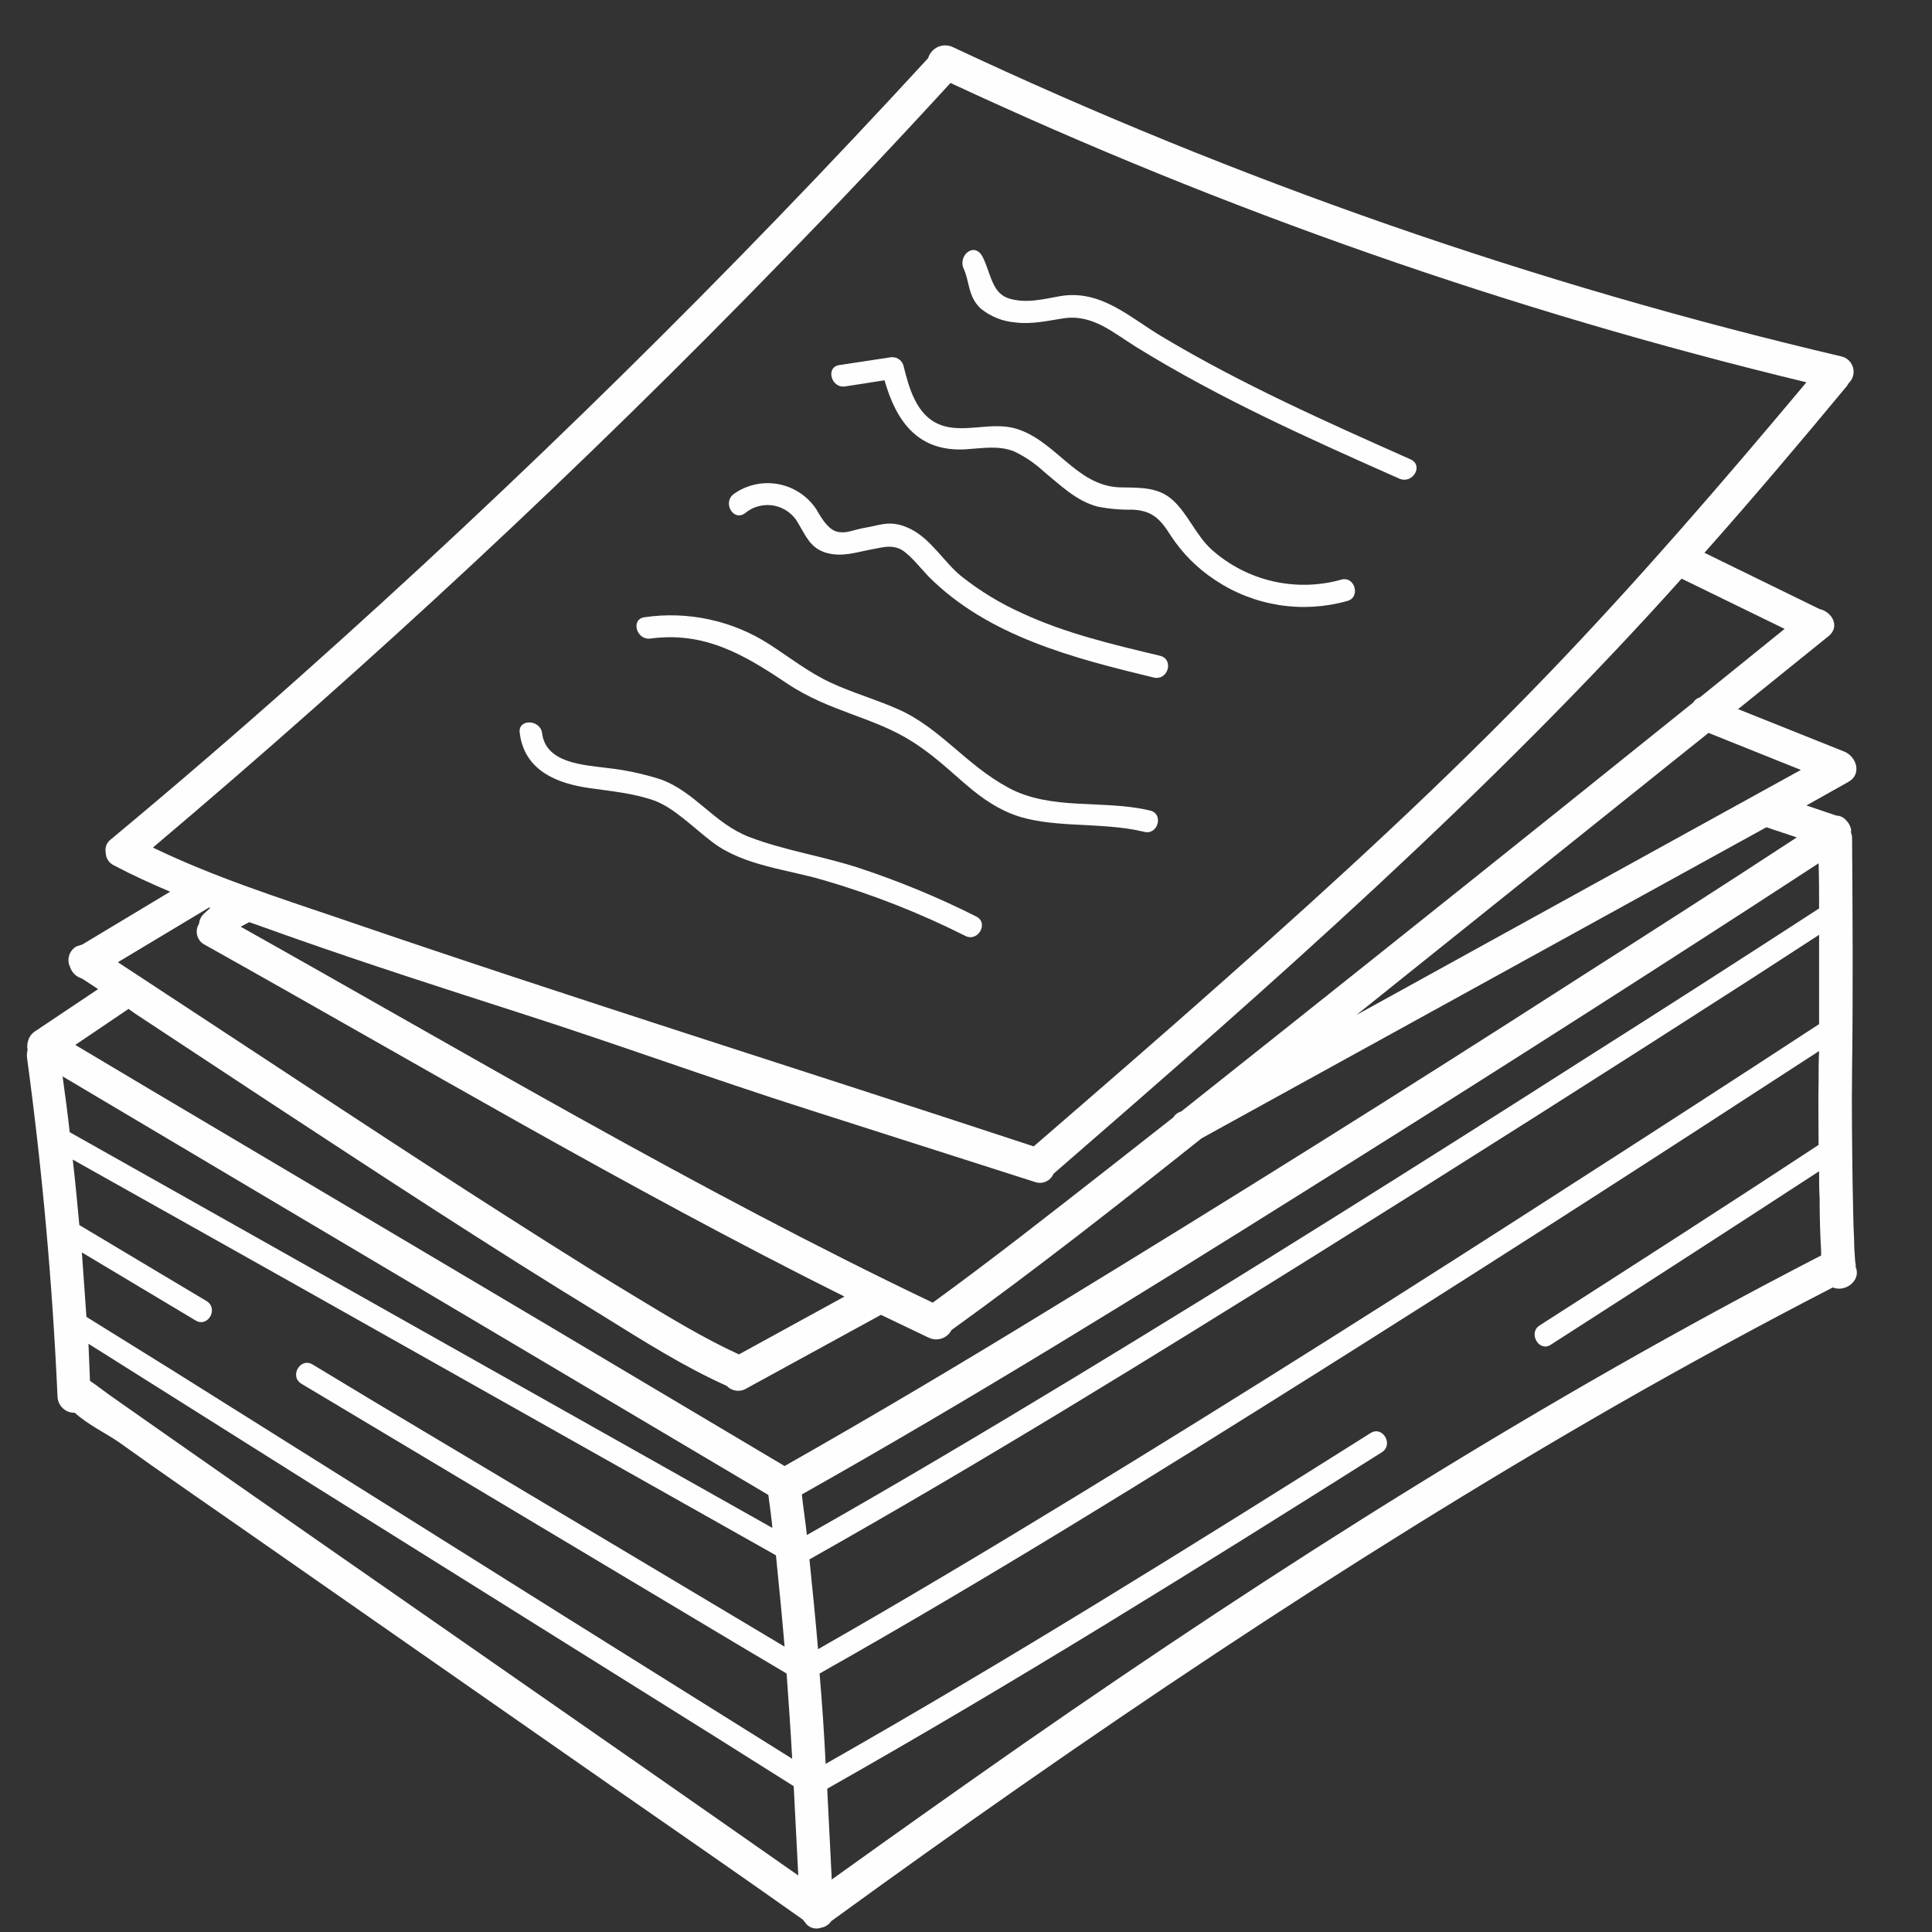 <?xml version="1.0" encoding="UTF-8"?> <svg xmlns="http://www.w3.org/2000/svg" xmlns:xlink="http://www.w3.org/1999/xlink" width="1080" zoomAndPan="magnify" viewBox="0 0 810 810" height="1080" preserveAspectRatio="xMidYMid meet"><rect x="0" y="0" width="810" height="810" fill="#333333" stroke="none"/> <defs> <clipPath id="8e1036b756"> <path d="M 11.137 19 L 779 19 L 779 809 L 11.137 809 Z M 11.137 19 " clip-rule="nonzero"></path> </clipPath> </defs> <g clip-path="url(#8e1036b756)"> <path fill="#fefefe" d="M 777.348 529.98 C 778.621 531.895 777.984 531.043 777.77 528.488 C 777.559 525.938 777.348 522.746 777.348 519.98 C 776.922 511.898 776.922 503.816 776.707 495.734 C 776.496 479.777 776.281 464.039 776.496 448.086 C 776.922 415.754 776.707 383.422 776.496 351.09 C 776.477 350.422 776.336 349.785 776.07 349.176 L 776.07 347.684 C 775.707 346.098 774.93 344.75 773.73 343.645 C 773.234 343.109 772.656 342.695 771.988 342.398 C 771.324 342.105 770.629 341.953 769.902 341.941 L 757.352 337.688 L 774.793 327.902 C 780.75 324.711 778.41 317.27 773.305 315.141 L 728.633 297.273 L 729.273 296.848 L 766.711 266.641 C 771.602 262.602 767.984 256.434 762.883 255.367 L 714.594 231.758 C 735.016 208.785 754.797 185.387 774.367 161.777 L 775.008 160.711 C 775.445 160.305 775.824 159.848 776.141 159.34 C 776.457 158.828 776.699 158.285 776.867 157.711 C 777.035 157.133 777.125 156.547 777.133 155.945 C 777.141 155.348 777.066 154.758 776.914 154.18 C 776.762 153.598 776.531 153.051 776.23 152.531 C 775.926 152.016 775.559 151.547 775.129 151.129 C 774.699 150.711 774.223 150.359 773.695 150.07 C 773.168 149.785 772.613 149.574 772.027 149.438 C 707.828 134.352 644.586 115.965 582.305 94.281 C 520.02 72.598 459.035 47.73 399.348 19.684 C 398.863 19.465 398.359 19.301 397.84 19.188 C 397.32 19.078 396.793 19.02 396.262 19.023 C 395.727 19.023 395.203 19.082 394.684 19.195 C 394.16 19.309 393.66 19.477 393.176 19.699 C 392.691 19.922 392.238 20.191 391.812 20.512 C 391.387 20.832 391 21.191 390.648 21.594 C 390.301 21.996 390 22.43 389.746 22.898 C 389.488 23.363 389.285 23.855 389.137 24.363 C 305.754 115.121 218.043 201.48 126.004 283.445 C 99.91 306.703 73.395 329.535 46.449 351.941 C 46.027 352.254 45.656 352.617 45.34 353.035 C 45.023 353.453 44.77 353.906 44.582 354.395 C 44.395 354.887 44.277 355.391 44.234 355.914 C 44.188 356.438 44.219 356.957 44.32 357.469 C 44.328 358.027 44.41 358.574 44.57 359.109 C 44.73 359.645 44.961 360.148 45.262 360.617 C 45.562 361.086 45.922 361.508 46.34 361.875 C 46.758 362.246 47.219 362.547 47.727 362.789 C 55.383 366.828 63.254 370.445 71.336 373.848 L 34.535 395.973 L 31.984 396.82 C 31.621 397.031 31.281 397.273 30.965 397.551 C 30.648 397.824 30.363 398.129 30.105 398.457 C 29.848 398.785 29.621 399.137 29.43 399.512 C 29.238 399.883 29.082 400.27 28.965 400.672 C 28.848 401.074 28.77 401.484 28.73 401.902 C 28.691 402.32 28.691 402.734 28.73 403.152 C 28.77 403.57 28.848 403.98 28.965 404.383 C 29.086 404.781 29.238 405.172 29.43 405.543 C 29.809 406.68 30.43 407.664 31.297 408.492 C 32.16 409.32 33.172 409.895 34.324 410.223 L 39.215 413.414 L 41.129 414.691 L 14.754 432.344 C 14.02 432.805 13.395 433.383 12.879 434.082 C 12.363 434.777 11.996 435.547 11.777 436.387 C 11.383 437.645 11.312 438.922 11.562 440.215 C 11.273 441.336 11.199 442.469 11.352 443.617 C 17.73 490.629 21.984 538.062 24.113 585.496 C 24.129 585.957 24.188 586.414 24.289 586.863 C 24.395 587.312 24.539 587.746 24.727 588.168 C 24.918 588.59 25.145 588.984 25.414 589.363 C 25.68 589.738 25.984 590.082 26.32 590.398 C 26.656 590.715 27.02 590.996 27.41 591.238 C 27.801 591.484 28.211 591.688 28.645 591.852 C 29.074 592.016 29.516 592.133 29.973 592.211 C 30.426 592.285 30.883 592.316 31.348 592.305 C 36.664 597.195 44.961 601.238 49.852 604.641 C 67.934 617.617 86.227 630.168 104.52 642.93 L 259.805 751.199 C 285.543 769.066 311.07 786.723 336.594 804.801 L 337.445 805.867 C 337.797 806.418 338.227 806.898 338.738 807.305 C 339.254 807.711 339.82 808.02 340.438 808.234 C 341.055 808.445 341.691 808.551 342.348 808.547 C 343.004 808.543 343.637 808.426 344.254 808.207 C 345.121 808.059 345.926 807.746 346.668 807.266 C 347.406 806.785 348.02 806.176 348.508 805.441 C 454.441 728.438 563.352 654.84 676.941 589.539 C 707.148 572.238 737.637 555.645 768.41 539.766 C 773.941 542.105 781.387 536.148 777.348 529.98 Z M 762.668 380.867 C 729.91 402.141 697.082 423.199 664.18 444.043 C 593.559 489.137 522.512 533.809 450.613 577.414 C 413.387 599.961 376.16 622.082 338.297 643.566 C 337.66 637.824 336.809 632.293 336.168 626.551 C 408.281 585.922 478.691 542.316 548.887 498.285 C 611.426 459.145 673.68 419.512 735.652 379.379 L 762.457 361.938 C 762.668 368.32 762.668 374.488 762.668 380.867 Z M 322.129 626.762 C 322.77 631.441 323.406 636.121 323.832 640.59 L 229.387 587.41 L 64.742 494.668 L 29.219 474.676 C 28.367 466.805 27.305 458.934 26.242 451.277 L 119.41 506.582 L 286.605 605.703 Z M 34.324 525.086 L 81.973 553.59 C 87.078 556.781 91.758 548.699 86.652 545.508 L 33.262 513.602 C 32.41 504.453 31.559 495.309 30.496 486.16 L 125.578 539.551 L 290.223 632.293 L 325.32 652.074 C 326.598 664.84 327.875 677.602 328.938 690.363 L 156.848 587.625 L 131.109 572.098 C 126.004 568.906 121.113 576.988 126.43 580.18 L 308.305 688.875 L 329.789 701.637 C 330.641 713.551 331.488 725.461 332.129 737.371 L 237.258 678.027 L 72.188 574.438 L 36.238 552.102 Z M 339.359 653.777 C 411.473 613.148 482.094 569.543 552.289 525.727 C 613.555 487.438 674.602 448.723 735.441 409.586 L 762.668 391.93 L 762.668 429.367 C 729.91 450.781 697.082 472.051 664.18 493.18 C 593.559 538.699 522.512 583.797 450.613 627.613 C 415.09 649.309 379.141 670.793 342.977 691.426 C 341.914 678.879 340.637 666.113 339.359 653.777 Z M 755.012 322.797 L 568.672 425.539 L 716.297 307.27 Z M 712.68 292.379 C 712.094 292.531 711.562 292.793 711.082 293.164 C 710.602 293.531 710.211 293.98 709.914 294.508 L 653.758 339.602 C 601.004 381.859 548.18 423.977 495.281 465.953 L 494.219 466.379 C 493.234 466.863 492.457 467.574 491.879 468.504 L 464.227 490.203 C 439.977 509.133 415.938 528.066 391.051 546.145 C 291.711 498.711 196.84 442.344 100.906 388.527 L 104.52 386.613 L 123.664 393.418 C 154.508 404.266 185.566 414.266 216.621 424.262 C 259.168 437.875 296.605 451.703 340 465.527 L 433.809 495.52 C 434.18 495.66 434.559 495.762 434.949 495.828 C 435.34 495.895 435.734 495.922 436.129 495.914 C 436.527 495.906 436.918 495.859 437.305 495.773 C 437.691 495.688 438.066 495.566 438.43 495.41 C 438.793 495.254 439.141 495.062 439.465 494.836 C 439.793 494.613 440.098 494.359 440.375 494.078 C 440.652 493.797 440.902 493.492 441.121 493.16 C 441.34 492.832 441.527 492.48 441.68 492.117 C 533.145 412.773 623.977 333.008 705.023 242.605 L 748.203 263.664 Z M 328.086 109.234 C 351.91 84.844 375.379 60.027 398.496 34.785 C 456.074 61.605 514.844 85.496 574.801 106.465 C 634.758 127.434 695.609 145.375 757.352 160.285 C 722.254 202.191 686.516 243.668 648.652 283.02 C 605.684 327.691 559.949 369.594 513.578 410.648 C 486.988 434.258 460.184 457.445 433.383 480.629 C 335.32 448.297 240.023 418.52 142.598 385.121 C 116.219 376.188 89.203 367.469 64.105 355.344 C 156 277.703 244.277 195.598 328.086 109.234 Z M 88.141 380.656 L 85.375 383.207 C 84.254 384.324 83.613 385.672 83.461 387.25 C 83.223 387.617 83.023 388.008 82.871 388.422 C 82.715 388.832 82.605 389.258 82.539 389.691 C 82.473 390.125 82.457 390.562 82.484 391.004 C 82.512 391.441 82.586 391.875 82.707 392.297 C 82.828 392.719 82.992 393.125 83.203 393.512 C 83.41 393.902 83.656 394.262 83.941 394.598 C 84.227 394.934 84.543 395.234 84.891 395.5 C 85.242 395.77 85.617 395.996 86.016 396.184 C 174.93 445.957 262.781 498.074 354.039 543.594 L 309.793 567.84 C 294.477 560.82 280.012 551.887 265.547 543.168 C 241.938 528.914 218.75 514.027 195.562 499.137 C 151.742 470.844 108.137 441.918 64.316 413.199 L 49.426 403.414 L 87.715 380.441 Z M 56.234 424.688 L 112.391 461.699 C 158.762 492.117 205.348 522.746 252.785 551.676 C 269.59 562.098 286.605 572.945 304.688 581.031 C 305.211 581.586 305.812 582.035 306.492 582.379 C 307.172 582.727 307.891 582.949 308.645 583.047 C 309.402 583.141 310.152 583.109 310.898 582.945 C 311.641 582.781 312.336 582.496 312.984 582.094 L 369.355 551.25 L 389.348 560.82 C 389.77 561.023 390.207 561.188 390.656 561.305 C 391.109 561.422 391.566 561.496 392.031 561.527 C 392.5 561.559 392.961 561.543 393.426 561.484 C 393.887 561.422 394.34 561.32 394.785 561.172 C 395.227 561.023 395.652 560.836 396.059 560.605 C 396.465 560.375 396.844 560.109 397.199 559.805 C 397.555 559.504 397.875 559.168 398.164 558.801 C 398.453 558.438 398.707 558.047 398.922 557.633 C 434.656 531.895 469.332 504.668 503.793 477.227 L 740.547 346.836 L 753.309 351.09 C 722.465 371.297 691.195 391.293 659.926 411.285 C 588.027 457.516 515.562 502.895 442.527 547.422 C 405.09 570.395 367.227 592.941 328.938 614.637 L 227.684 554.441 L 60.488 455.316 L 31.559 438.086 L 53.895 422.984 Z M 38.789 579.754 L 39.641 580.816 Z M 65.594 598.684 L 45.598 584.645 L 39.855 580.391 L 38.578 579.539 L 37.727 578.902 L 37.09 563.375 L 133.023 623.785 L 298.305 727.164 L 332.766 748.859 L 334.68 786.297 C 245.125 723.547 155.148 661.434 65.594 598.684 Z M 428.914 731.203 C 402.113 749.922 375.379 768.855 348.719 787.996 L 346.805 749.922 C 425.723 705.254 502.727 657.18 579.305 608.895 C 584.41 605.703 579.73 597.621 574.625 600.812 C 499.324 648.246 423.598 695.469 346.168 739.5 C 345.531 726.738 344.68 714.188 343.613 701.637 C 414.449 661.648 483.582 618.68 552.289 575.5 C 613.555 536.93 674.602 497.859 735.441 458.297 L 762.668 440.641 C 762.457 444.895 762.457 449.148 762.457 453.191 C 762.242 462.125 762.457 471.059 762.457 479.992 C 723.742 505.516 684.602 530.617 645.461 555.719 C 640.57 558.906 645.25 566.992 650.141 563.801 C 687.723 539.691 725.23 515.445 762.668 491.055 C 762.668 494.883 762.668 498.496 762.883 502.328 C 762.883 509.844 763.094 517.289 763.52 524.66 L 763.52 526.363 C 647.164 586.348 536.336 656.543 428.914 731.203 Z M 428.914 731.203 " fill-opacity="1" fill-rule="nonzero"></path> </g> <path fill="#fefefe" d="M 411.258 129.445 C 413.328 131.105 415.594 132.426 418.059 133.406 C 420.523 134.387 423.078 134.98 425.723 135.188 C 432.531 136.039 438.914 134.547 445.719 133.484 C 458.059 131.57 466.566 139.441 476.562 145.609 C 511.66 167.305 549.312 184.109 586.75 200.703 C 592.281 203.043 596.961 195.172 591.43 192.617 C 556.121 176.879 520.598 161.137 487.199 141.145 C 473.586 133.059 461.672 121.359 444.656 124.125 C 437.422 125.402 430.402 127.316 423.172 125.188 C 415.938 123.062 415.512 114.98 412.109 107.961 C 408.707 100.941 401.473 107.109 404.027 112.641 C 406.578 118.168 405.727 124.34 411.258 129.445 Z M 411.258 129.445 " fill-opacity="1" fill-rule="nonzero"></path> <path fill="#fefefe" d="M 354.465 161.988 L 370.844 159.438 C 375.734 176.664 384.883 189.641 405.09 188.363 C 411.898 187.938 418.492 186.664 425.086 189.215 C 429.703 191.414 433.887 194.25 437.637 197.723 C 444.656 203.469 451.25 210.062 460.184 212.402 C 465.031 213.355 469.922 213.781 474.863 213.676 C 483.156 214.102 486.562 217.719 490.816 224.527 C 495.766 232.055 502.004 238.297 509.535 243.246 C 511.539 244.578 513.609 245.805 515.75 246.914 C 517.887 248.027 520.078 249.02 522.32 249.895 C 524.566 250.77 526.852 251.523 529.176 252.152 C 531.5 252.781 533.855 253.281 536.234 253.66 C 538.613 254.035 541.008 254.281 543.414 254.398 C 545.82 254.516 548.223 254.5 550.629 254.359 C 553.035 254.215 555.426 253.945 557.801 253.547 C 560.176 253.145 562.523 252.617 564.84 251.965 C 570.586 250.477 568.031 241.328 562.289 243.031 C 559.957 243.684 557.59 244.188 555.195 244.543 C 552.797 244.898 550.391 245.105 547.969 245.16 C 545.547 245.215 543.129 245.117 540.719 244.871 C 538.309 244.625 535.926 244.227 533.566 243.68 C 531.203 243.133 528.887 242.445 526.613 241.609 C 524.34 240.773 522.129 239.797 519.977 238.684 C 517.824 237.57 515.75 236.328 513.754 234.957 C 511.758 233.582 509.855 232.094 508.047 230.48 C 501.453 224.527 498.262 215.805 491.879 209.848 C 485.496 203.895 477.414 204.531 469.117 204.316 C 451.039 203.469 442.527 184.535 425.723 179.645 C 415.301 176.664 403.602 181.984 393.816 177.941 C 384.031 173.898 381.055 162.414 378.715 153.055 C 378.52 152.48 378.227 151.961 377.836 151.492 C 377.449 151.027 376.988 150.648 376.457 150.352 C 375.926 150.059 375.359 149.867 374.758 149.785 C 374.156 149.699 373.562 149.727 372.969 149.863 L 351.91 153.055 C 345.953 153.906 348.508 163.051 354.465 161.988 Z M 354.465 161.988 " fill-opacity="1" fill-rule="nonzero"></path> <path fill="#fefefe" d="M 312.344 215.168 C 312.762 214.816 313.195 214.492 313.645 214.191 C 314.098 213.891 314.566 213.617 315.047 213.371 C 315.527 213.121 316.023 212.898 316.531 212.707 C 317.035 212.512 317.551 212.348 318.078 212.211 C 318.602 212.074 319.133 211.965 319.668 211.887 C 320.207 211.809 320.746 211.762 321.289 211.742 C 321.828 211.727 322.371 211.738 322.91 211.781 C 323.453 211.82 323.988 211.895 324.523 211.996 C 325.055 212.098 325.582 212.227 326.098 212.387 C 326.617 212.547 327.125 212.734 327.621 212.949 C 328.121 213.168 328.605 213.41 329.074 213.68 C 329.547 213.949 330 214.242 330.438 214.562 C 330.875 214.883 331.293 215.227 331.695 215.594 C 332.094 215.961 332.473 216.348 332.828 216.758 C 333.188 217.164 333.52 217.59 333.828 218.035 C 334.137 218.484 334.422 218.945 334.68 219.422 C 337.871 224.738 339.785 229.844 346.379 231.758 C 352.973 233.672 358.93 231.547 364.676 230.48 C 370.418 229.418 372.758 228.566 376.586 229.844 C 380.414 231.121 385.52 237.715 389.137 241.543 C 414.238 266.855 450.398 276 483.797 284.086 C 489.75 285.359 492.305 276.426 486.348 274.938 C 466.777 270.258 446.781 265.578 428.488 257.07 C 419.332 252.957 410.824 247.781 402.965 241.543 C 395.945 235.801 390.414 226.227 382.117 221.973 C 373.82 217.719 369.566 220.059 363.398 221.121 C 357.23 222.188 355.312 223.676 351.484 223.035 C 347.656 222.398 344.891 218.145 342.34 213.676 C 341.891 212.988 341.406 212.324 340.895 211.684 C 340.379 211.043 339.832 210.43 339.254 209.844 C 338.676 209.258 338.07 208.703 337.438 208.18 C 336.805 207.656 336.148 207.164 335.465 206.707 C 334.781 206.25 334.078 205.828 333.352 205.441 C 332.629 205.055 331.883 204.703 331.125 204.391 C 330.363 204.078 329.59 203.805 328.801 203.574 C 328.012 203.34 327.215 203.145 326.406 202.992 C 325.602 202.836 324.785 202.727 323.969 202.652 C 323.148 202.582 322.328 202.551 321.508 202.562 C 320.684 202.574 319.863 202.625 319.047 202.719 C 318.23 202.812 317.422 202.949 316.617 203.125 C 315.816 203.301 315.023 203.516 314.242 203.77 C 313.461 204.023 312.695 204.32 311.941 204.652 C 311.191 204.984 310.457 205.352 309.742 205.758 C 309.027 206.164 308.336 206.605 307.664 207.082 C 302.773 210.699 307.453 218.781 312.344 215.168 Z M 312.344 215.168 " fill-opacity="1" fill-rule="nonzero"></path> <path fill="#fefefe" d="M 272.781 267.707 C 295.328 264.727 311.707 274.301 329.789 286.426 C 347.871 298.551 366.164 300.465 382.754 311.098 C 399.348 321.734 407.645 334.496 423.809 341.09 C 439.977 347.684 461.246 344.281 479.754 348.75 C 485.496 350.238 488.051 341.09 482.094 339.816 C 462.738 335.137 440.828 340.027 422.746 330.242 C 404.664 320.457 394.242 305.145 376.375 297.273 C 367.227 293.23 357.441 290.465 348.293 286.211 C 339.148 281.957 331.277 275.789 322.77 270.258 C 318.914 267.762 314.867 265.629 310.629 263.859 C 306.391 262.094 302.027 260.719 297.543 259.738 C 293.055 258.758 288.52 258.184 283.93 258.023 C 279.34 257.859 274.773 258.109 270.227 258.773 C 264.27 259.621 266.824 268.559 272.781 267.707 Z M 272.781 267.707 " fill-opacity="1" fill-rule="nonzero"></path> <path fill="#fefefe" d="M 247.465 330.457 C 256.402 331.73 265.547 332.582 274.055 335.562 C 282.566 338.539 290.648 347.047 299.156 353.43 C 312.133 363 330 364.488 345.105 368.957 C 365.672 374.934 385.527 382.73 404.664 392.355 C 409.984 395.121 414.664 387.035 409.344 384.273 C 393.602 376.348 377.363 369.613 360.633 364.062 C 345.316 358.961 328.938 356.621 314.047 350.875 C 299.156 345.133 291.285 331.73 276.609 326.629 C 269.316 324.332 261.871 322.77 254.273 321.949 C 244.703 320.672 228.746 320.031 227.258 307.27 C 226.406 301.527 217.047 301.312 217.898 307.27 C 219.812 323.012 233.426 328.543 247.465 330.457 Z M 247.465 330.457 " fill-opacity="1" fill-rule="nonzero"></path> </svg> 
